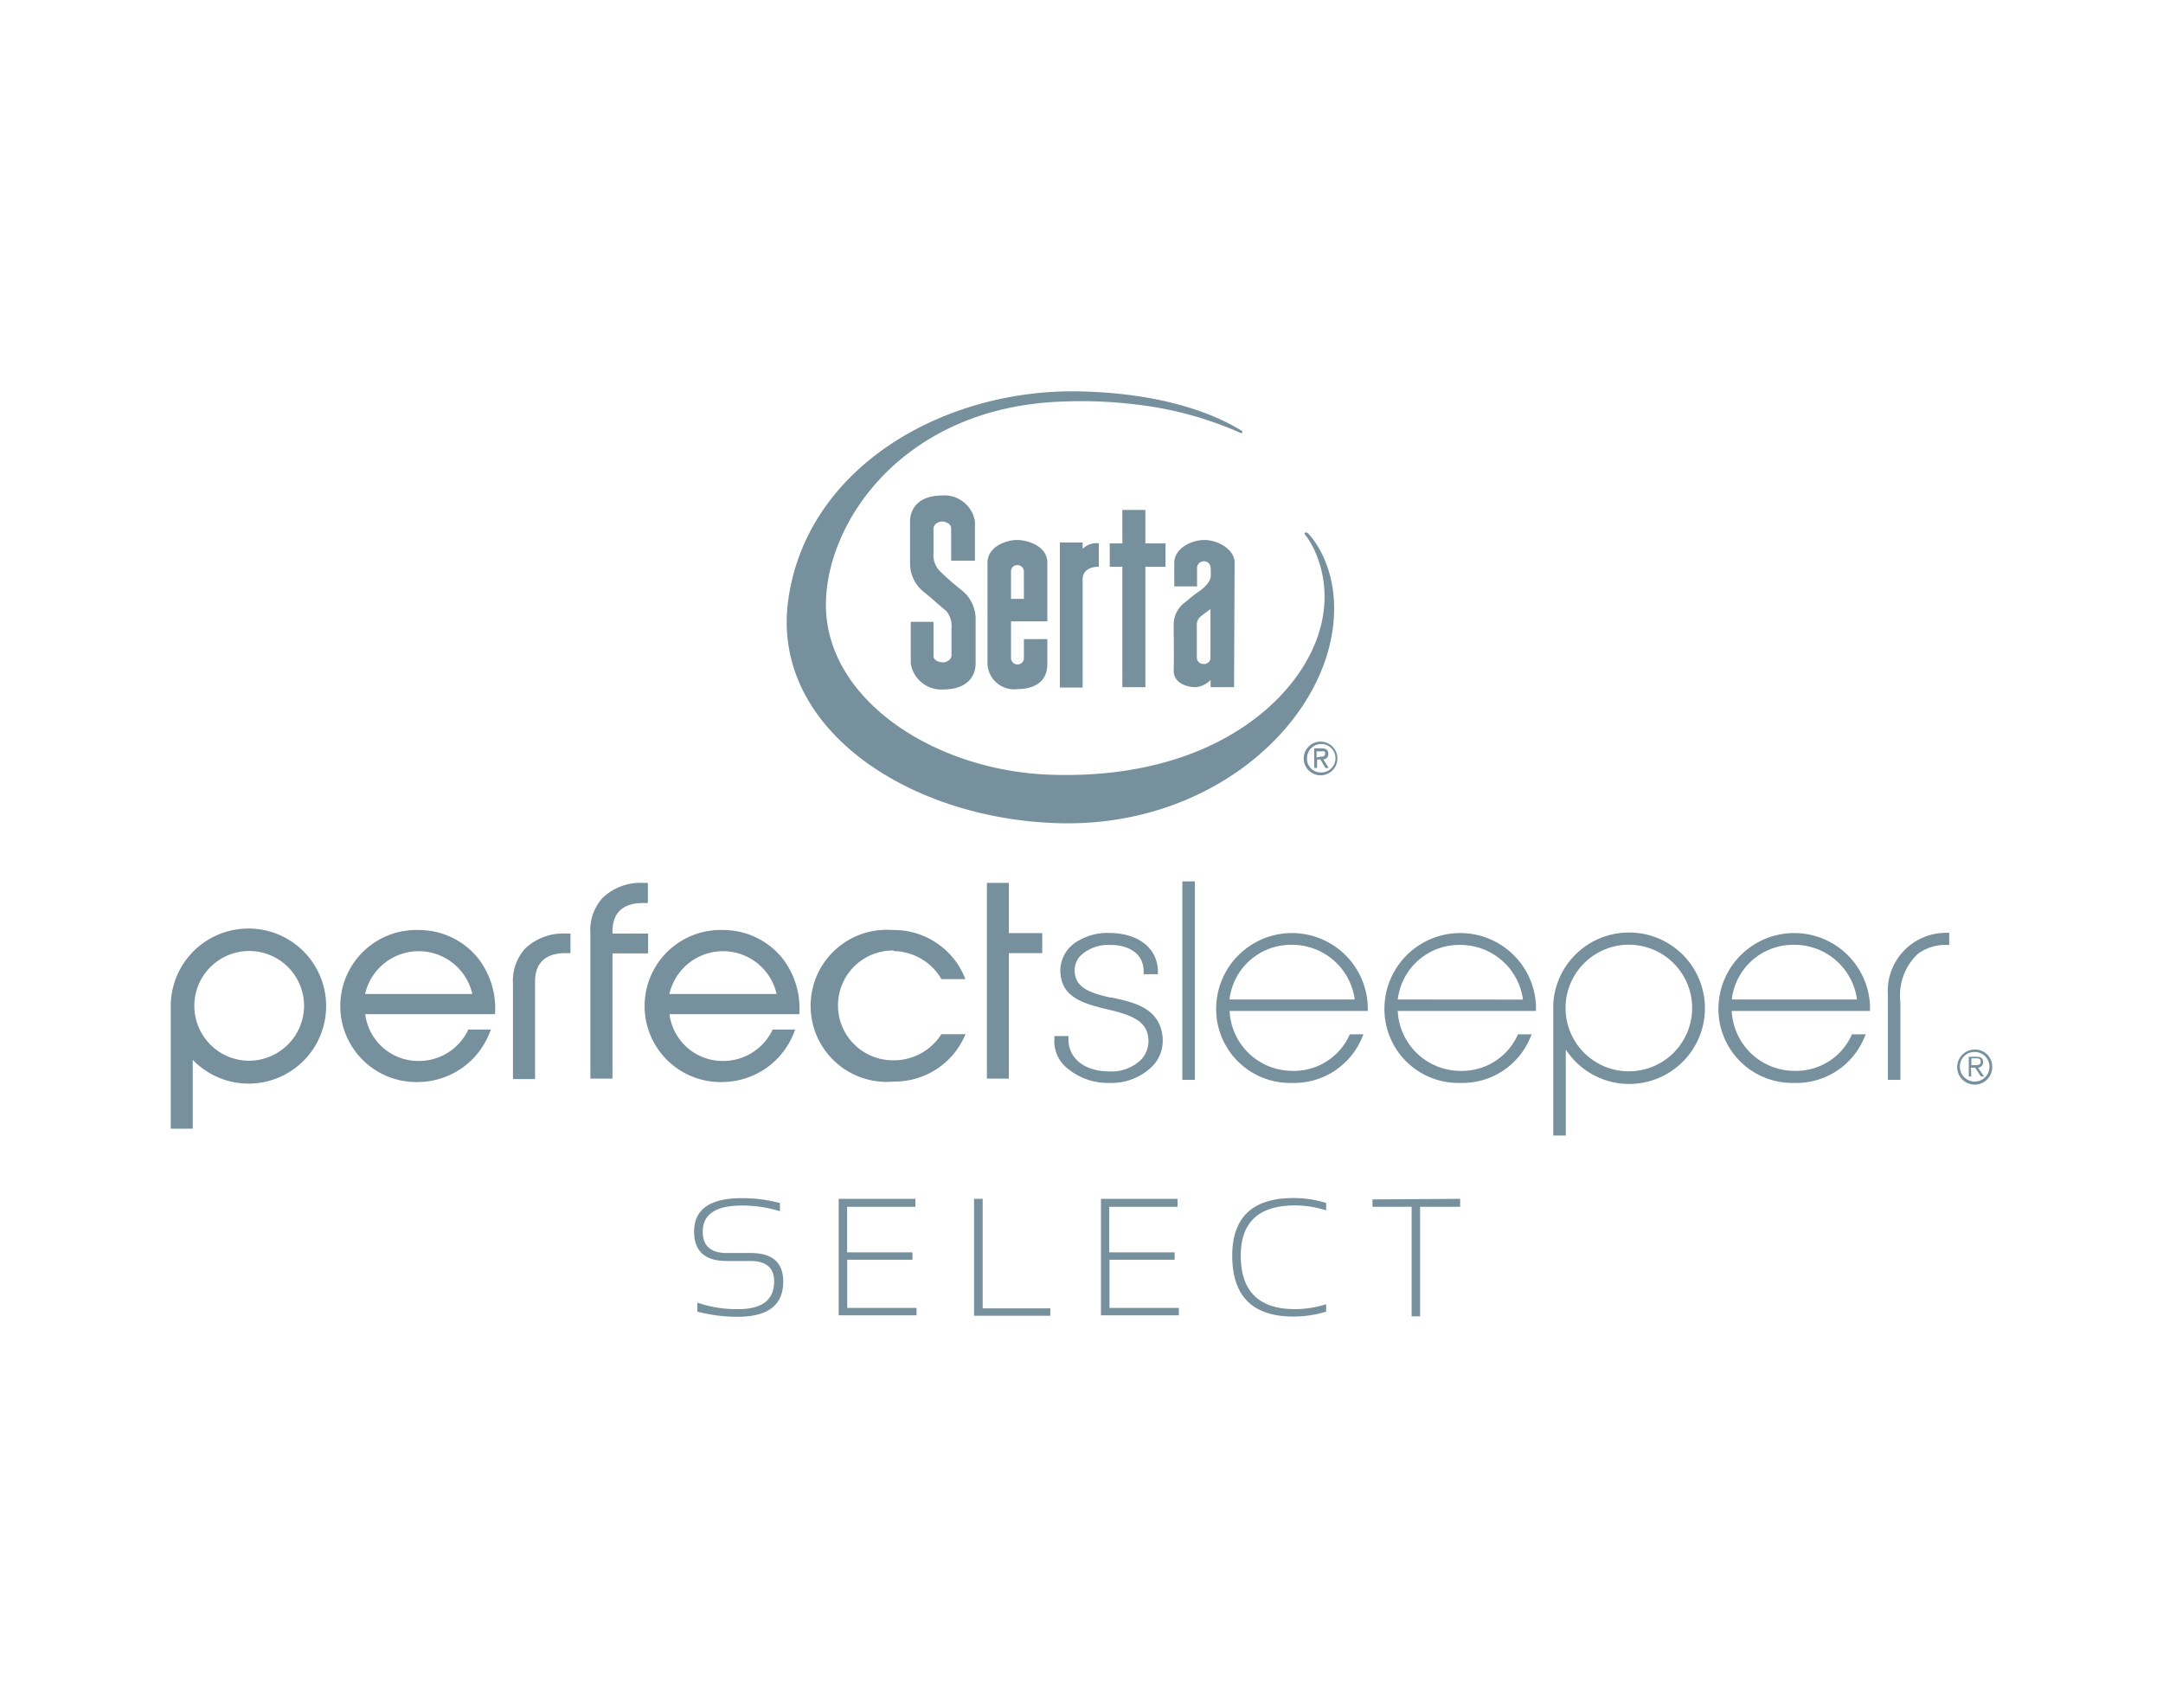 <svg id="Layer_1" data-name="Layer 1" xmlns="http://www.w3.org/2000/svg" viewBox="0 0 190 150"><defs><style>.cls-1{fill:none;}.cls-2{fill:#77909d;}</style></defs><title>Serta_PerfectSleeper_Select_Gray</title><rect class="cls-1" width="190" height="150"/><path class="cls-2" d="M114.85,46.84c-.14-.19-.35,0-.21.12,1.11,1.39,3.18,5.82.07,11.2-2.83,4.91-10,10.3-22.4,9.89C82.09,67.72,72.45,61.41,72.55,53c.08-7.36,7-17.3,20.85-17.73a39.28,39.28,0,0,1,6.3.25A31.33,31.33,0,0,1,108.91,38c.26.12.29-.08.13-.18-1.54-.95-5.85-3.24-14.1-3.44-12-.29-24.13,6.64-25.71,18.4C67.73,64.09,80,72,93.12,72.31s23.05-8.51,24-17.49c.55-5.35-2.25-8-2.25-8"/><path class="cls-2" d="M84.54,51.9c-.66-.53-1-.83-1-.83h0s-.78-.68-1.07-1A2,2,0,0,1,82,48.62V46.43c0-.39.46-.64.79-.62s.76.21.76.62v2.82h2.09V45.81a2.71,2.71,0,0,0-2.85-2.29c-2.2,0-2.85,1.25-2.85,2.29v3.75a3.2,3.2,0,0,0,1.13,2.37c.66.53.9.75.9.75h0s.87.76,1.16,1a2,2,0,0,1,.45,1.48c0,.36,0,2,0,2.4s-.46.64-.79.62S82,58,82,57.62v-3H80s0,3,0,3.65a2.71,2.71,0,0,0,2.85,2.29c2.2,0,2.85-1.25,2.85-2.29s0-3.39,0-4A3.2,3.2,0,0,0,84.54,51.9Z"/><path class="cls-2" d="M95.1,60.39h-2V47.65h2v.56a1.73,1.73,0,0,1,1.42-.49v2.06c-.9,0-1.42.43-1.42,1.1Z"/><polygon class="cls-2" points="100.61 60.36 98.59 60.36 98.59 49.78 97.48 49.78 97.48 47.73 98.59 47.73 98.59 44.79 100.61 44.79 100.61 47.73 102.38 47.73 102.38 49.78 100.61 49.78 100.61 60.36"/><path class="cls-2" d="M108.4,60.36h-2.06s0-.66,0-.64a2,2,0,0,1-1.35.64c-.74,0-1.92-.38-1.89-1.47s0-2.94,0-3.92a2.41,2.41,0,0,1,.91-2c.44-.34.86-.73,1.28-1s1-.82,1.06-1.3a6,6,0,0,0,0-.66c0-.6-.39-.71-.59-.71a.61.61,0,0,0-.61.69v1.52h-2V49.43c0-1.27,1.52-2,2.65-2s2.65.79,2.65,2Zm-3.07-6.07a1,1,0,0,0-.2.73c0,.44,0,2.42,0,2.78a.57.57,0,0,0,.61.52.54.54,0,0,0,.59-.52v-4.3s-.89.64-1,.78"/><path class="cls-2" d="M92,54.58H88.81v3.23a.56.56,0,0,0,.57.55.55.55,0,0,0,.56-.55V56.14H92v2.19c0,1.7-1.34,2.19-2.61,2.2a2.35,2.35,0,0,1-2.65-2.22c0-1.73,0-7.46,0-8.88s1.66-2,2.59-2,2.67.52,2.67,2Zm-2.06-4.37a.56.56,0,0,0-.57-.57.53.53,0,0,0-.56.57V52.6h1.13Z"/><path class="cls-2" d="M114.52,66.6A1.48,1.48,0,1,1,116,68.1a1.48,1.48,0,0,1-1.48-1.51M116,67.85a1.25,1.25,0,1,0-1.19-1.26A1.2,1.2,0,0,0,116,67.85m-.31-.39h-.25V65.73h.64c.4,0,.6.15.6.49a.45.45,0,0,1-.44.48l.48.76h-.29l-.44-.75h-.29Zm.3-1c.22,0,.41,0,.41-.28S116.22,66,116,66h-.35v.54Z"/><path class="cls-2" d="M175,93.69a1.54,1.54,0,1,1-1.54-1.5,1.5,1.5,0,0,1,1.54,1.5m-2.84,0a1.3,1.3,0,1,0,1.3-1.29,1.27,1.27,0,0,0-1.3,1.29m1,.87h-.22V92.82h.68c.4,0,.58.17.58.48a.47.47,0,0,1-.45.48l.53.77H174l-.5-.77h-.37Zm.29-1c.27,0,.54,0,.54-.3s-.21-.3-.42-.3h-.4v.6Z"/><path class="cls-2" d="M41.49,87.31H32.07a4.83,4.83,0,0,1,9.42,0m2,1.65a7.18,7.18,0,0,0-1.5-4.8,6.68,6.68,0,0,0-5.16-2.47,6.68,6.68,0,1,0,0,13.35,6.79,6.79,0,0,0,6.23-4.46l.05-.15h-2l0,.07a4.8,4.8,0,0,1-4.41,2.69,4.7,4.7,0,0,1-4.62-4.11h11.4Z"/><path class="cls-2" d="M53.8,81.82c0-1.64.92-2.5,2.67-2.5h.44V77.55h-.44a4.8,4.8,0,0,0-3.54,1.32A4.21,4.21,0,0,0,51.86,82V94.74H53.8v-11h3.13V82H53.8Z"/><path class="cls-2" d="M47,86.22c0-1.64.92-2.5,2.67-2.5h.44V82h-.44a4.81,4.81,0,0,0-3.54,1.32,4.21,4.21,0,0,0-1.07,3.09v8.37H47V86.22Z"/><path class="cls-2" d="M68.21,87.31H58.8a4.83,4.83,0,0,1,9.42,0m2,1.65a7.18,7.18,0,0,0-1.5-4.8,6.68,6.68,0,0,0-5.16-2.47,6.68,6.68,0,1,0,0,13.35,6.79,6.79,0,0,0,6.23-4.46l.05-.15h-2l0,.07a4.8,4.8,0,0,1-4.41,2.69,4.7,4.7,0,0,1-4.62-4.11h11.4Z"/><path class="cls-2" d="M78.47,83.54a4.94,4.94,0,0,1,4.19,2.4l0,.06h2.14l-.06-.15a6.72,6.72,0,0,0-6.33-4.16A6.68,6.68,0,1,0,78.51,95a6.72,6.72,0,0,0,6.23-4l.07-.16H82.69l0,0a4.93,4.93,0,0,1-4.33,2.29,4.82,4.82,0,1,1,.14-9.64"/><polygon class="cls-2" points="88.62 81.96 88.62 77.55 86.69 77.55 86.69 81.96 86.69 83.72 86.69 94.74 88.62 94.74 88.62 83.72 91.55 83.72 91.55 81.96 88.62 81.96"/><path class="cls-2" d="M21.82,93.17a4.82,4.82,0,1,1,4.89-4.82,4.85,4.85,0,0,1-4.89,4.82m0-11.61A6.81,6.81,0,0,0,15,88.36V99.14h1.93V93.09a6.81,6.81,0,1,0,4.89-11.53"/><path class="cls-2" d="M102.14,91.26c-.18-2.71-2.46-3.2-4.48-3.64l-.12,0c-2-.44-3.06-.94-3.14-2.29a1.83,1.83,0,0,1,.52-1.39A3.53,3.53,0,0,1,97.49,83h.07c1.4,0,2.9.62,2.9,2.34v.23h1.25v-.23c0-2-1.66-3.37-4.23-3.39a5.08,5.08,0,0,0-3.13.92,3,3,0,0,0-1.21,2.46c.09,2.22,1.83,2.79,4.27,3.36s3.42,1.21,3.47,2.7a2.35,2.35,0,0,1-.68,1.72,3.72,3.72,0,0,1-2.72,1c-2.2,0-3.63-1.12-3.63-2.85V91H92.62l0,.21a3.07,3.07,0,0,0,.85,2.37,5.55,5.55,0,0,0,4,1.54,5.11,5.11,0,0,0,3.76-1.47,3.19,3.19,0,0,0,.9-2.41"/><rect class="cls-2" x="103.86" y="77.42" width="1.1" height="17.43"/><path class="cls-2" d="M108,87.79a5.43,5.43,0,0,1,5.52-4.8,5.54,5.54,0,0,1,5.48,4.8Zm12.14.47a6.66,6.66,0,0,0-13.31.28v0a6.49,6.49,0,0,0,6.65,6.58h.07a6.45,6.45,0,0,0,6.08-3.95l.14-.32h-1.2l-.06.13a5.36,5.36,0,0,1-5,3.08h0a5.52,5.52,0,0,1-5.5-5.26h12.14Z"/><path class="cls-2" d="M122.78,87.79A5.43,5.43,0,0,1,128.3,83a5.54,5.54,0,0,1,5.48,4.8Zm12.14.47a6.66,6.66,0,0,0-13.31.28v0a6.49,6.49,0,0,0,6.65,6.58h.07a6.45,6.45,0,0,0,6.08-3.95l.14-.32h-1.21l-.06.13a5.36,5.36,0,0,1-5,3.08h0a5.52,5.52,0,0,1-5.5-5.26h12.14Z"/><path class="cls-2" d="M152.12,87.79a5.43,5.43,0,0,1,5.52-4.8,5.54,5.54,0,0,1,5.48,4.8Zm12.14.47a6.66,6.66,0,0,0-13.31.28v0a6.49,6.49,0,0,0,6.65,6.58h.07a6.45,6.45,0,0,0,6.08-3.95l.14-.32h-1.21l-.06.13a5.36,5.36,0,0,1-5,3.08h0a5.52,5.52,0,0,1-5.5-5.26h12.14Z"/><path class="cls-2" d="M171,81.94a5.1,5.1,0,0,0-5.17,5.38v7.53h1.1V88a5,5,0,0,1,1.54-4.22A4.1,4.1,0,0,1,171,83h.22V81.92Z"/><path class="cls-2" d="M143.09,94.1a5.56,5.56,0,1,1,5.55-5.56,5.56,5.56,0,0,1-5.55,5.56m0-12.19a6.65,6.65,0,0,0-6.65,6.27V99.74h1.1V92.19a6.65,6.65,0,1,0,5.56-10.28"/><path class="cls-2" d="M61.26,115.21v-.79a10.57,10.57,0,0,0,3.56.57Q68,115,68,112.55q0-1.79-2.1-1.79H63.83q-2.86,0-2.86-2.58,0-2.94,4.2-2.94a12.9,12.9,0,0,1,3.34.43v.72a11.17,11.17,0,0,0-3.34-.5q-3.44,0-3.44,2.3,0,1.87,2.11,1.87h2.11q2.85,0,2.85,2.51,0,3.09-4,3.09A13.8,13.8,0,0,1,61.26,115.21Z"/><path class="cls-2" d="M80.41,105.3V106h-6V110h5.74v.65H74.42v4.23h6.09v.65H73.67V105.3Z"/><path class="cls-2" d="M86.32,105.3v9.62h5.94v.65h-6.7V105.3Z"/><path class="cls-2" d="M103.44,105.3V106h-6V110h5.74v.65H97.46v4.23h6.09v.65H96.71V105.3Z"/><path class="cls-2" d="M116.49,115.21a9.71,9.71,0,0,1-2.87.43q-5.38,0-5.38-5.35,0-5.06,5.38-5.06a9.71,9.71,0,0,1,2.87.43v.65a9.25,9.25,0,0,0-2.73-.43q-4.77,0-4.77,4.41,0,4.7,4.77,4.7a9.25,9.25,0,0,0,2.73-.43Z"/><path class="cls-2" d="M128.26,105.3V106h-3.52v9.62H124V106h-3.44v-.65Z"/></svg>